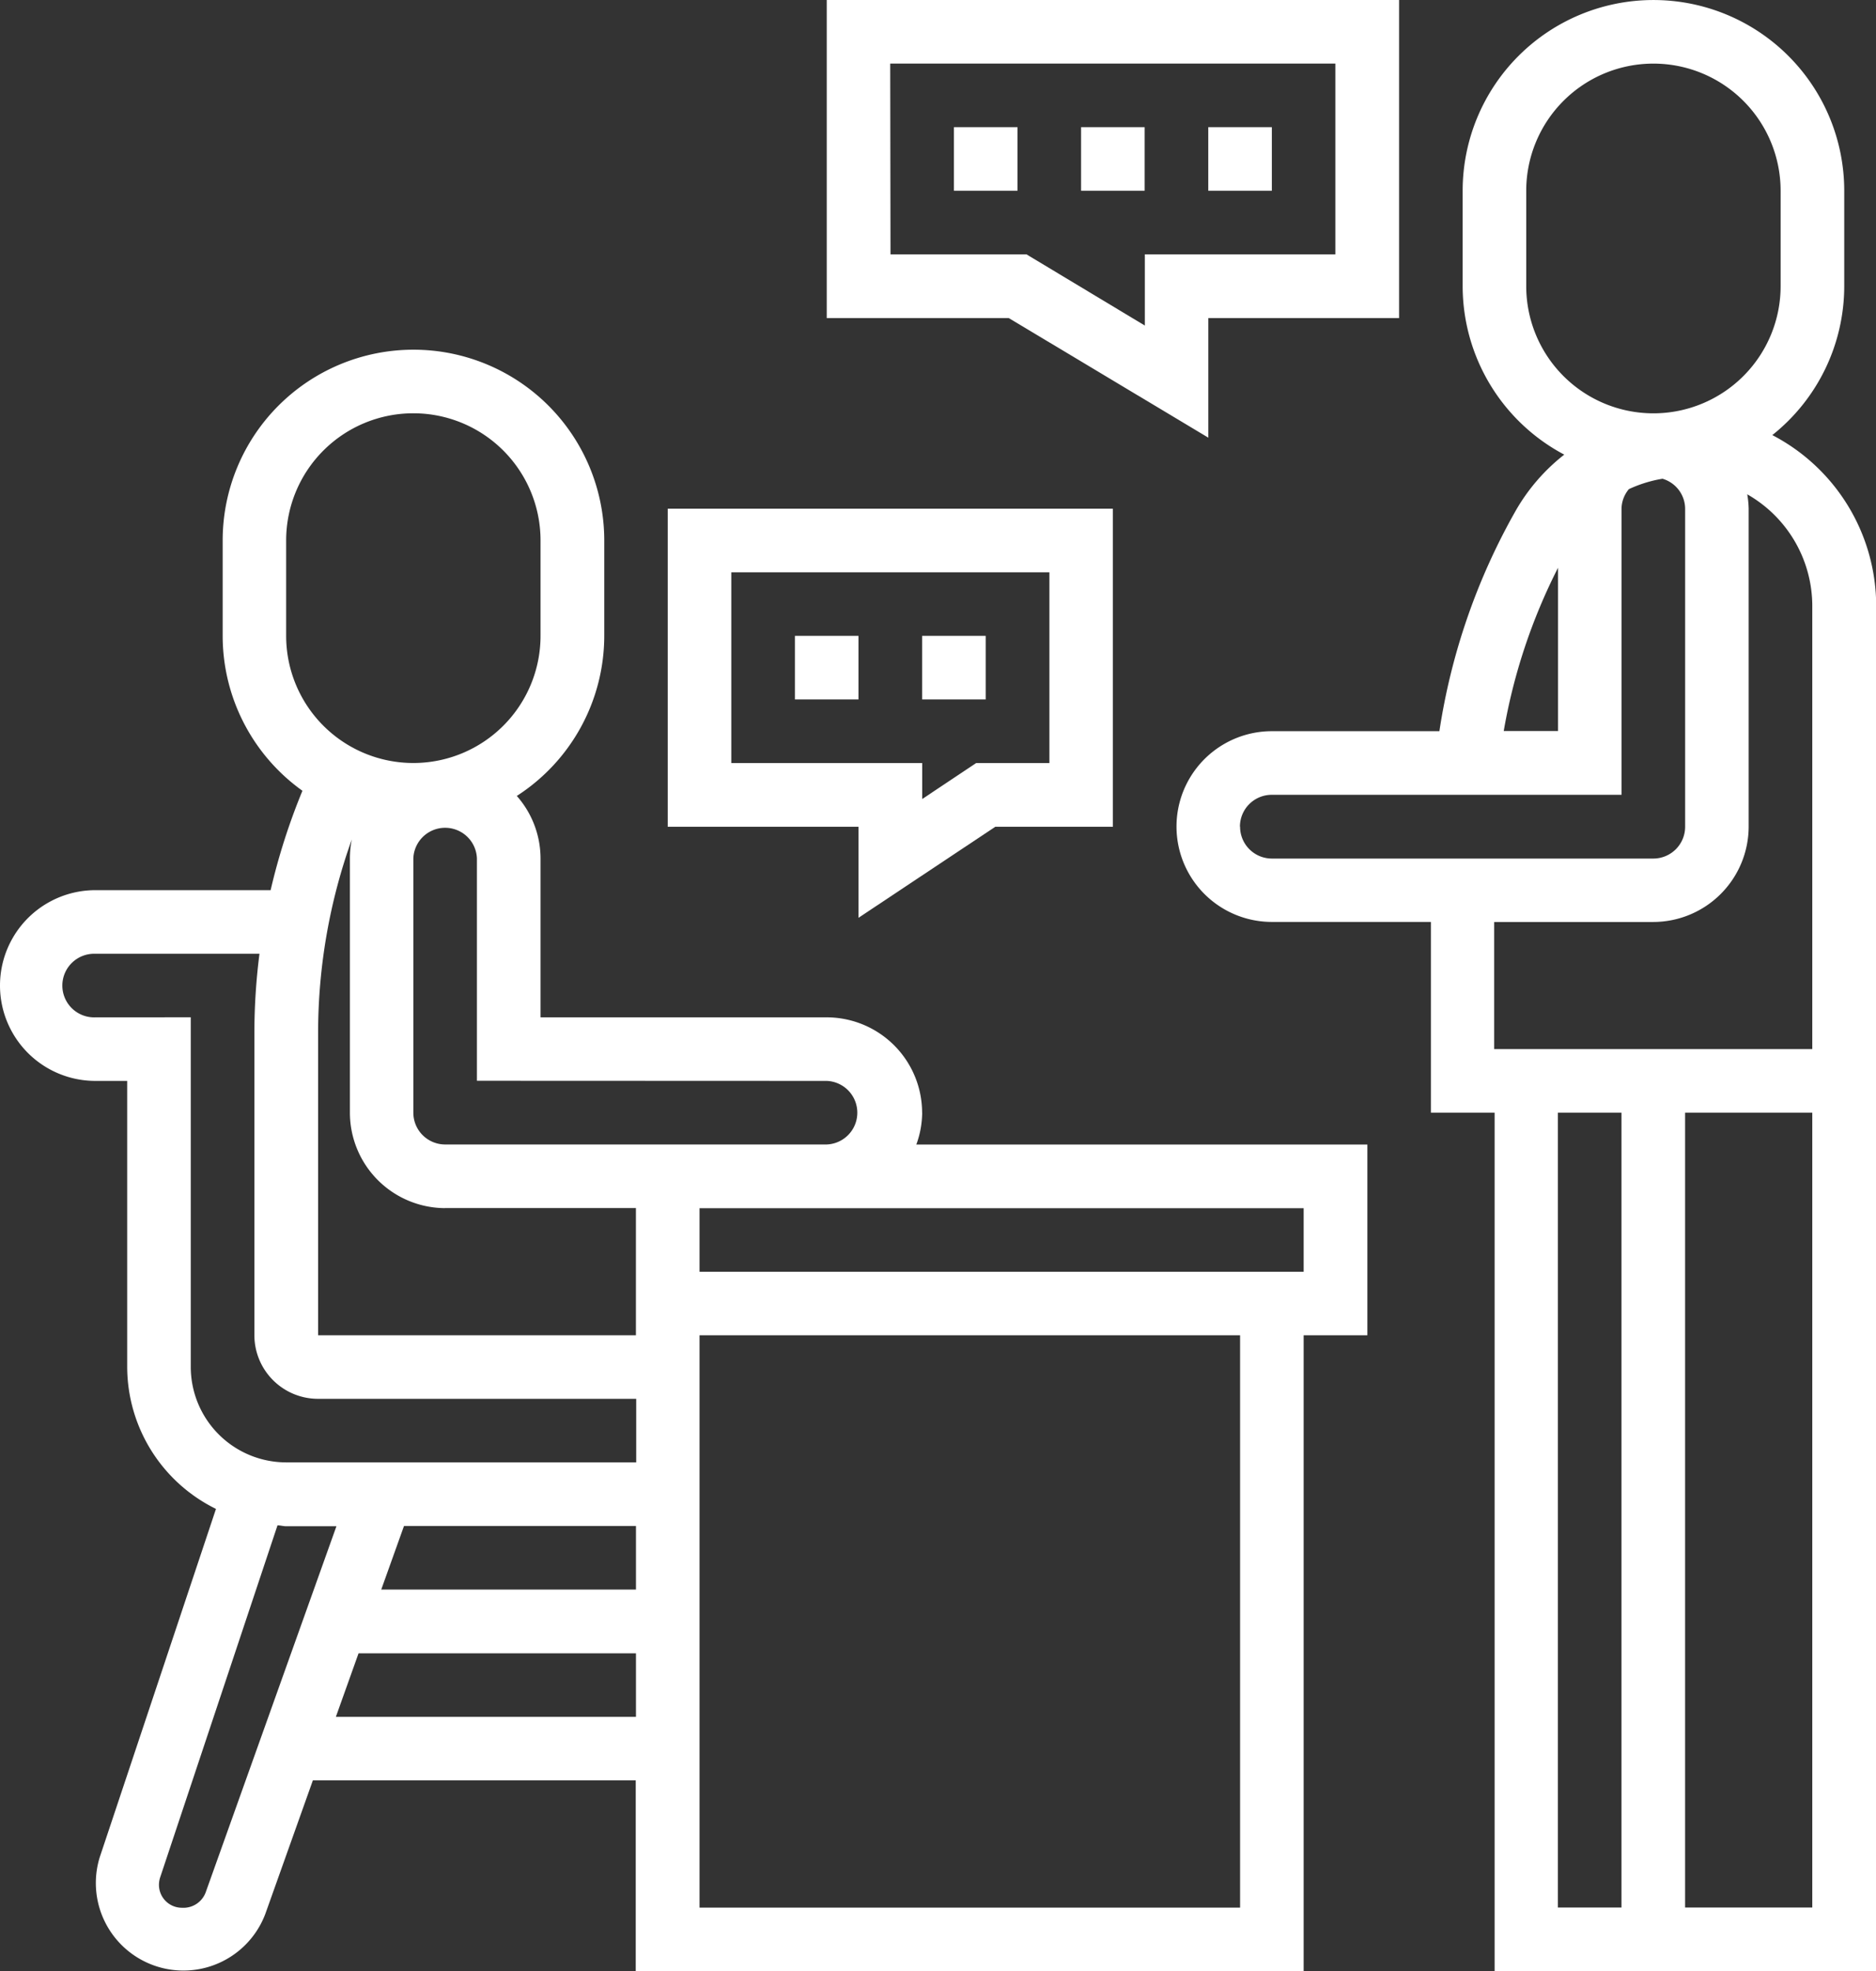<svg xmlns="http://www.w3.org/2000/svg" width="39.513" height="41.522" viewBox="0 0 39.513 41.522">
  <rect x="0" y="0" width="39.513" height="41.522" fill="#333333" stroke="none"/>
  <g id="assigment" transform="translate(0 0)">
    <path id="Path_31782" data-name="Path 31782" d="M19.422,104.073a2.012,2.012,0,0,0-2.009-2.009H11.385V98.715a1.993,1.993,0,0,0-.5-1.315,4.015,4.015,0,0,0,1.842-3.373V92.018a4.018,4.018,0,0,0-8.037,0v2.009A4.013,4.013,0,0,0,6.37,97.291,13.462,13.462,0,0,0,5.7,99.385H2.009a2.009,2.009,0,1,0,0,4.018h.67v6.027a3.341,3.341,0,0,0,1.87,2.989L2.1,119.759a1.844,1.844,0,0,0,3.49,1.187l1-2.809h6.8v4.018H27.458V108.761H28.8v-4.018H19.3a1.981,1.981,0,0,0,.123-.67Zm-2.009-.67a.67.67,0,0,1,0,1.339H9.376a.67.67,0,0,1-.67-.67V98.715a.67.67,0,0,1,1.339,0V103.4Zm-8.037,2.679h4.018v2.679H6.7V102.38a12.085,12.085,0,0,1,.71-4.064,2.011,2.011,0,0,0-.04.4v5.358a2.012,2.012,0,0,0,2.009,2.009ZM6.027,92.018a2.679,2.679,0,0,1,5.358,0v2.009a2.679,2.679,0,1,1-5.358,0ZM2.009,102.064a.67.67,0,1,1,0-1.339H5.465a13.162,13.162,0,0,0-.107,1.656v6.381A1.341,1.341,0,0,0,6.7,110.1h6.7v1.339H6.027a2.012,2.012,0,0,1-2.009-2.009v-7.367Zm6.5,10.715h4.886v1.339H8.03ZM4.331,120.5a.5.5,0,0,1-.5.321.483.483,0,0,1-.483-.483.516.516,0,0,1,.024-.153l2.473-7.42c.061,0,.119.019.181.019H7.086Zm2.743-3.7.478-1.339h5.843V116.8Zm19.045,4.018H14.734V108.761H26.119Zm1.339-13.394H14.734v-1.339H27.458Zm0,0" transform="translate(0 -80.633)" fill="#fff"/>
    <path id="Path_31783" data-name="Path 31783" d="M308.546,9.168a4.013,4.013,0,0,0,1.518-3.14V4.019a4.018,4.018,0,1,0-8.037,0V6.028a4.02,4.02,0,0,0,2.14,3.549,4.055,4.055,0,0,0-1.019,1.175,13.5,13.5,0,0,0-1.611,4.651h-3.528a2.009,2.009,0,1,0,0,4.018h3.349V23.44H302.7V41.522h8.037V12.766a4.062,4.062,0,0,0-2.187-3.6Zm-5.18-3.14V4.019a2.679,2.679,0,1,1,5.358,0V6.028a2.679,2.679,0,1,1-5.358,0Zm.67,5.932V15.4h-1.144A12.138,12.138,0,0,1,304.036,11.96Zm-6.7,5.453a.67.67,0,0,1,.67-.67h7.367V10.716a.659.659,0,0,1,.155-.412,2.729,2.729,0,0,1,.708-.219.663.663,0,0,1,.477.631v6.7a.67.67,0,0,1-.67.67h-8.037A.67.67,0,0,1,297.339,17.413Zm8.706,2.009a2.012,2.012,0,0,0,2.009-2.009v-6.7a1.965,1.965,0,0,0-.03-.3,2.71,2.71,0,0,1,1.37,2.347V22.1h-6.7V19.422Zm-2.009,4.018h1.339V40.183h-1.339Zm2.679,16.743V23.44h2.679V40.183Zm0,0" transform="translate(-271.22)" fill="#fff"/>
    <path id="Path_31784" data-name="Path 31784" d="M304,32h1.339v1.339H304Zm0,0" transform="translate(-278.551 -29.321)" fill="#fff"/>
    <path id="Path_31785" data-name="Path 31785" d="M272,32h1.339v1.339H272Zm0,0" transform="translate(-249.23 -29.321)" fill="#fff"/>
    <path id="Path_31786" data-name="Path 31786" d="M240,32h1.339v1.339H240Zm0,0" transform="translate(-219.908 -29.321)" fill="#fff"/>
    <path id="Path_31787" data-name="Path 31787" d="M216.037,9.22V6.7h4.018V0H208V6.7h3.833Zm-6.7-7.881h9.376V5.358H214.7v1.5l-2.493-1.5h-2.864Zm0,0" transform="translate(-190.587)" fill="#fff"/>
    <path id="Path_31788" data-name="Path 31788" d="M200,160h1.339v1.339H200Zm0,0" transform="translate(-183.257 -146.605)" fill="#fff"/>
    <path id="Path_31789" data-name="Path 31789" d="M232,160h1.339v1.339H232Zm0,0" transform="translate(-212.578 -146.605)" fill="#fff"/>
    <path id="Path_31790" data-name="Path 31790" d="M172.018,136.618,174.9,134.7h2.476V128H168v6.7h4.018Zm-2.679-3.26v-4.018h6.7v4.018h-1.543l-1.136.758v-.758Zm0,0" transform="translate(-153.936 -117.284)" fill="#fff"/>
  </g>
</svg>
